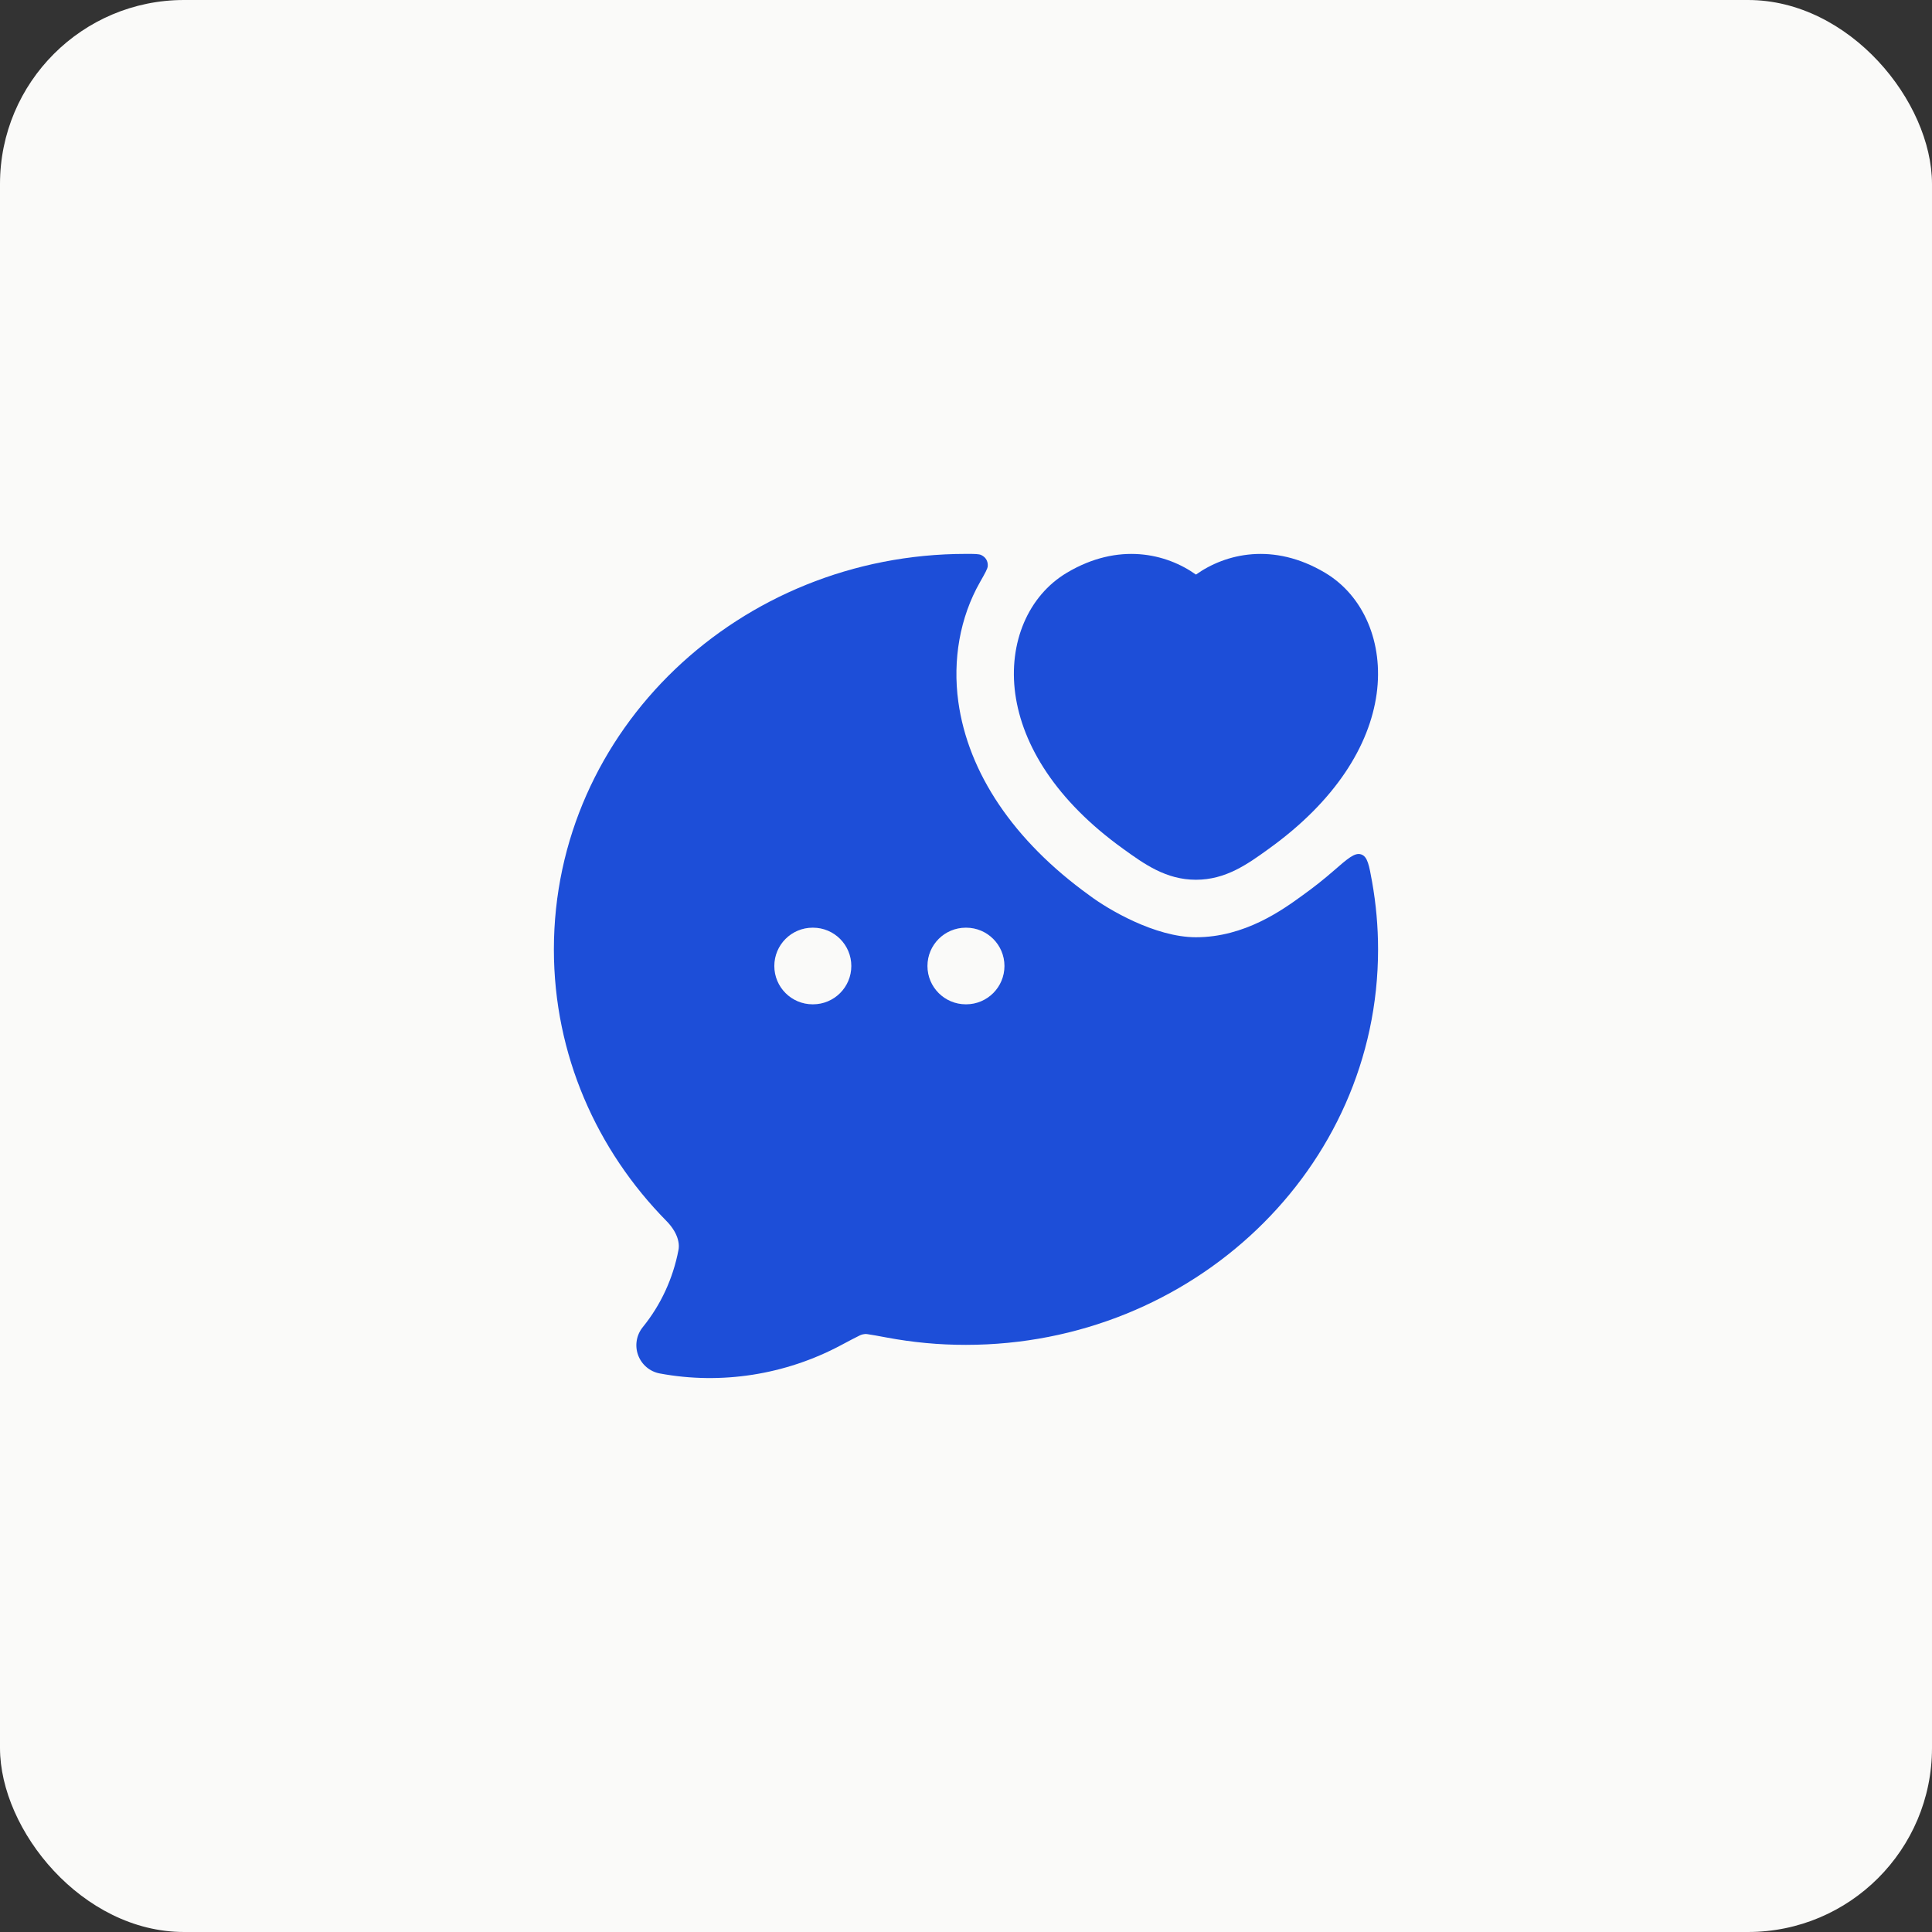 <svg width="42" height="42" viewBox="0 0 42 42" fill="none" xmlns="http://www.w3.org/2000/svg">
<rect x="0" y="0" width="42" height="42" fill="#333333" stroke="none"/>
<rect width="42" height="42" rx="4" fill="#FAFAF9"/>
<path d="M25.999 12.491C26.643 12.033 27.682 11.782 28.807 12.452C29.645 12.952 30.08 13.972 29.927 15.084C29.772 16.204 29.037 17.406 27.584 18.451C27.123 18.784 26.65 19.125 25.999 19.125C25.348 19.125 24.875 18.784 24.414 18.451C22.961 17.406 22.226 16.204 22.071 15.084C21.918 13.972 22.353 12.952 23.191 12.452C24.316 11.782 25.355 12.033 25.999 12.491Z" fill="#1D4ED8"/>
<path fill-rule="evenodd" clip-rule="evenodd" d="M20.999 12.041C16.079 12.041 12.041 15.865 12.041 20.639C12.041 22.928 12.974 25.005 14.486 26.541C14.71 26.768 14.782 27 14.75 27.171C14.632 27.793 14.364 28.37 13.974 28.85C13.835 29.021 13.796 29.253 13.872 29.459C13.948 29.666 14.127 29.818 14.344 29.858C15.687 30.108 17.079 29.883 18.272 29.249C18.467 29.145 18.594 29.078 18.689 29.032C18.715 29.018 18.785 28.992 18.855 29.003C18.949 29.016 19.074 29.039 19.272 29.076C19.841 29.183 20.419 29.237 20.999 29.236C25.92 29.236 29.958 25.412 29.958 20.639C29.958 20.139 29.913 19.65 29.829 19.175C29.763 18.807 29.73 18.623 29.593 18.575C29.455 18.526 29.301 18.661 28.992 18.93C28.781 19.114 28.555 19.293 28.315 19.465C27.881 19.78 27.061 20.375 25.999 20.375C25.111 20.375 24.085 19.768 23.683 19.465C22.032 18.276 21.046 16.799 20.833 15.255C20.708 14.347 20.867 13.424 21.303 12.657C21.414 12.461 21.47 12.364 21.473 12.305C21.479 12.199 21.43 12.115 21.335 12.068C21.282 12.041 21.188 12.041 20.999 12.041ZM17.666 20.167C17.206 20.167 16.833 20.54 16.833 21C16.833 21.46 17.206 21.833 17.666 21.833H17.674C18.134 21.833 18.507 21.46 18.507 21C18.507 20.54 18.134 20.167 17.674 20.167H17.666ZM20.996 20.167C20.535 20.167 20.162 20.54 20.162 21C20.162 21.46 20.535 21.833 20.996 21.833H21.003C21.463 21.833 21.836 21.46 21.836 21C21.836 20.54 21.463 20.167 21.003 20.167H20.996Z" fill="#1D4ED8"/>
</svg>
